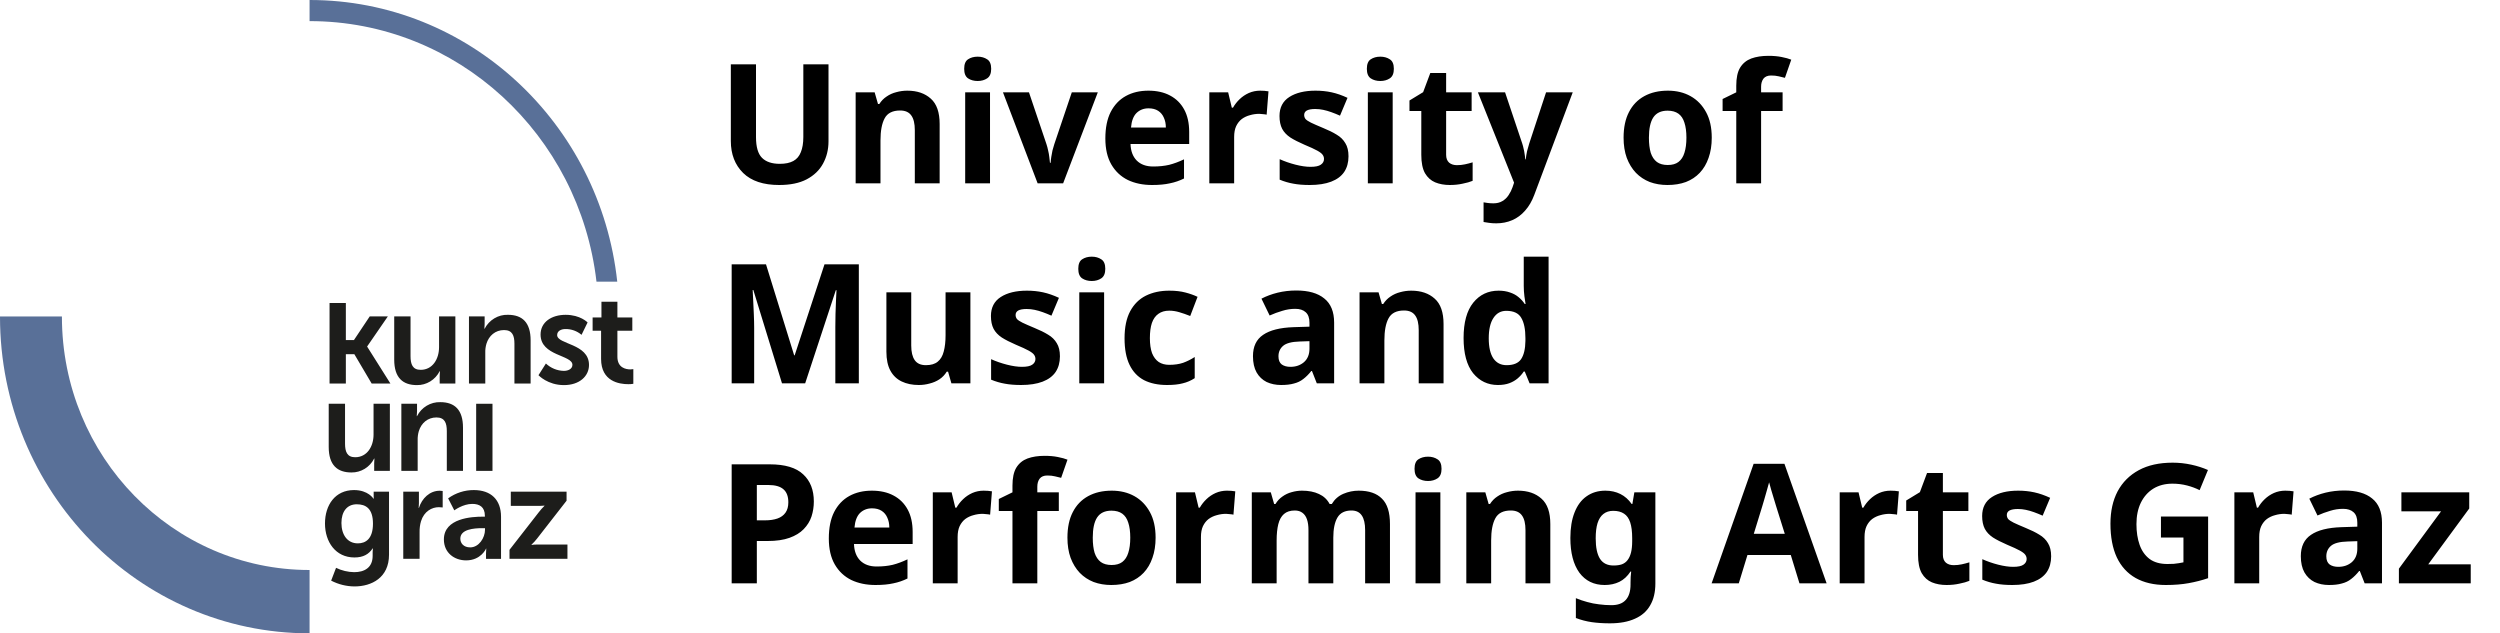 <svg width="150" height="38" viewBox="0 0 150 38" fill="none" xmlns="http://www.w3.org/2000/svg">
<g clip-path="url(#clip0_2301_19)">
<path d="M0 18.989V19.001C0 29.494 8.316 38 18.574 38V34.2C10.365 34.2 3.715 27.395 3.715 19.001V18.989H0Z" fill="#597098"/>
<path d="M37.035 16.9C36.01 7.395 28.138 0 18.574 0V1.267C27.454 1.267 34.774 8.1 35.789 16.9H37.035Z" fill="#597098"/>
<path d="M20.162 34.072L19.869 34.838C20.303 35.063 20.782 35.182 21.268 35.186C22.293 35.186 23.341 34.665 23.341 33.283V29.499H22.42V29.807C22.42 29.844 22.422 29.881 22.427 29.918H22.404C22.404 29.918 22.097 29.404 21.241 29.404C20.108 29.404 19.499 30.304 19.499 31.41C19.499 32.516 20.139 33.448 21.265 33.448C21.789 33.448 22.128 33.258 22.359 32.903H22.374C22.366 32.973 22.36 33.045 22.359 33.116V33.352C22.359 34.07 21.851 34.33 21.25 34.33C20.873 34.324 20.503 34.235 20.162 34.07L20.162 34.072ZM21.472 32.602C20.84 32.602 20.486 32.082 20.486 31.379C20.486 30.699 20.817 30.257 21.407 30.257C21.939 30.257 22.378 30.502 22.378 31.418C22.378 32.334 21.939 32.602 21.469 32.602H21.472ZM24.196 33.527H25.175V31.932C25.17 31.71 25.198 31.489 25.26 31.276C25.445 30.676 25.915 30.431 26.331 30.431C26.408 30.431 26.485 30.436 26.561 30.447V29.459C26.503 29.449 26.443 29.444 26.384 29.444C25.783 29.444 25.313 29.901 25.135 30.478H25.12C25.13 30.384 25.135 30.289 25.135 30.194V29.499H24.196V33.527ZM26.633 32.366C26.633 33.171 27.265 33.623 27.966 33.623C28.861 33.623 29.169 32.916 29.161 32.916H29.176C29.166 33.01 29.161 33.105 29.161 33.199V33.532H30.062V31.007C30.062 29.986 29.462 29.404 28.429 29.404C27.877 29.402 27.338 29.576 26.888 29.901L27.258 30.621C27.258 30.621 27.774 30.234 28.336 30.234C28.768 30.234 29.092 30.415 29.092 30.945V31H28.961C28.321 31 26.633 31.087 26.633 32.366ZM27.62 32.318C27.62 31.757 28.429 31.69 28.93 31.69H29.1V31.785C29.1 32.274 28.73 32.843 28.214 32.843C27.813 32.843 27.62 32.59 27.62 32.321V32.318ZM30.572 33.527H34.047V32.672H32.258C32.135 32.669 32.011 32.677 31.889 32.696V32.68C32.012 32.566 32.125 32.442 32.228 32.309L33.994 30.042V29.499H30.648V30.352H32.305C32.426 30.354 32.547 30.349 32.667 30.336V30.352C32.548 30.467 32.437 30.591 32.336 30.723L30.57 32.99V33.527H30.572Z" fill="#1D1D1B"/>
<path d="M19.773 23.012H20.751V21.25H21.26L22.3 23.012H23.425L22.031 20.8V20.785L23.271 18.984H22.184L21.237 20.404H20.751V18.181H19.773V23.012ZM23.653 21.575C23.653 22.674 24.177 23.106 25.017 23.106C25.298 23.11 25.574 23.034 25.815 22.886C26.056 22.738 26.252 22.525 26.381 22.27H26.396C26.386 22.364 26.381 22.459 26.381 22.553V23.012H27.322V18.984H26.343V20.831C26.343 21.55 25.949 22.19 25.241 22.19C24.756 22.19 24.632 21.858 24.632 21.368V18.984H23.653V21.576V21.575ZM28.138 23.012H29.117V21.163C29.111 20.981 29.135 20.8 29.186 20.626C29.332 20.145 29.718 19.804 30.242 19.804C30.743 19.804 30.866 20.136 30.866 20.626V23.012H31.837V20.42C31.837 19.354 31.344 18.888 30.473 18.888C30.187 18.879 29.905 18.953 29.658 19.102C29.412 19.25 29.21 19.466 29.078 19.725H29.063C29.073 19.633 29.078 19.541 29.078 19.449V18.983H28.138V23.012ZM32.311 22.514C32.311 22.514 32.858 23.106 33.837 23.106C34.769 23.106 35.34 22.57 35.34 21.898C35.34 20.603 33.429 20.674 33.429 20.105C33.429 19.853 33.675 19.742 33.929 19.742C34.28 19.738 34.621 19.861 34.893 20.09L35.255 19.347C35.255 19.347 34.824 18.889 33.937 18.889C33.092 18.889 32.434 19.324 32.434 20.074C32.434 21.369 34.345 21.29 34.345 21.89C34.345 22.126 34.106 22.253 33.829 22.253C33.43 22.244 33.048 22.087 32.754 21.811L32.308 22.514H32.311ZM36.065 21.535C36.065 22.886 37.152 23.051 37.699 23.051C37.8 23.052 37.901 23.045 38 23.028V22.148C37.942 22.159 37.882 22.164 37.823 22.164C37.553 22.164 37.044 22.069 37.044 21.406V19.845H37.939V19.047H37.044V18.104H36.087V19.047H35.557V19.845H36.065V21.534V21.535Z" fill="#1D1D1B"/>
<path d="M19.723 26.816C19.723 27.916 20.248 28.348 21.087 28.348C21.368 28.352 21.645 28.275 21.885 28.128C22.126 27.98 22.322 27.766 22.451 27.511H22.466C22.456 27.605 22.451 27.7 22.451 27.795V28.253H23.392V24.226H22.413V26.075C22.413 26.794 22.02 27.434 21.311 27.434C20.825 27.434 20.702 27.102 20.702 26.613V24.226H19.723V26.817V26.816ZM24.081 28.253H25.06V26.405C25.055 26.224 25.078 26.043 25.129 25.869C25.276 25.387 25.661 25.047 26.186 25.047C26.686 25.047 26.809 25.379 26.809 25.869V28.253H27.78V25.661C27.78 24.596 27.288 24.129 26.417 24.129C26.131 24.121 25.849 24.195 25.602 24.343C25.355 24.491 25.154 24.707 25.022 24.966H25.006C25.017 24.875 25.022 24.782 25.022 24.69V24.224H24.081V28.252V28.253Z" fill="#1D1D1B"/>
<path d="M28.57 28.253H29.549V24.226H28.57V28.253Z" fill="#1D1D1B"/>
<path d="M49.71 8.48C49.71 8.973 49.6 9.42 49.38 9.82C49.167 10.213 48.84 10.527 48.4 10.76C47.967 10.987 47.417 11.1 46.75 11.1C45.803 11.1 45.083 10.86 44.59 10.38C44.097 9.893 43.85 9.253 43.85 8.46V3.86H45.36V8.23C45.36 8.817 45.48 9.23 45.72 9.47C45.96 9.71 46.317 9.83 46.79 9.83C47.123 9.83 47.393 9.773 47.6 9.66C47.807 9.547 47.957 9.37 48.05 9.13C48.15 8.89 48.2 8.587 48.2 8.22V3.86H49.71V8.48ZM54.439 5.44C55.025 5.44 55.495 5.6 55.849 5.92C56.202 6.233 56.379 6.74 56.379 7.44V11H54.889V7.81C54.889 7.417 54.819 7.123 54.679 6.93C54.539 6.73 54.315 6.63 54.009 6.63C53.555 6.63 53.245 6.787 53.079 7.1C52.912 7.407 52.829 7.85 52.829 8.43V11H51.339V5.54H52.479L52.679 6.24H52.759C52.879 6.053 53.025 5.903 53.199 5.79C53.372 5.67 53.565 5.583 53.779 5.53C53.992 5.47 54.212 5.44 54.439 5.44ZM59.401 5.54V11H57.911V5.54H59.401ZM58.661 3.4C58.881 3.4 59.071 3.453 59.231 3.56C59.391 3.66 59.471 3.85 59.471 4.13C59.471 4.403 59.391 4.593 59.231 4.7C59.071 4.807 58.881 4.86 58.661 4.86C58.434 4.86 58.241 4.807 58.081 4.7C57.928 4.593 57.851 4.403 57.851 4.13C57.851 3.85 57.928 3.66 58.081 3.56C58.241 3.453 58.434 3.4 58.661 3.4ZM62.258 11L60.178 5.54H61.738L62.788 8.65C62.828 8.77 62.861 8.897 62.888 9.03C62.921 9.163 62.944 9.293 62.958 9.42C62.978 9.547 62.991 9.663 62.998 9.77H63.038C63.044 9.657 63.058 9.537 63.078 9.41C63.098 9.283 63.121 9.157 63.148 9.03C63.181 8.897 63.218 8.77 63.258 8.65L64.308 5.54H65.868L63.788 11H62.258ZM68.901 5.44C69.408 5.44 69.841 5.537 70.201 5.73C70.568 5.923 70.851 6.203 71.051 6.57C71.251 6.937 71.351 7.387 71.351 7.92V8.64H67.831C67.844 9.06 67.968 9.39 68.201 9.63C68.441 9.87 68.771 9.99 69.191 9.99C69.544 9.99 69.864 9.957 70.151 9.89C70.438 9.817 70.734 9.707 71.041 9.56V10.71C70.774 10.843 70.491 10.94 70.191 11C69.898 11.067 69.541 11.1 69.121 11.1C68.574 11.1 68.091 11 67.671 10.8C67.251 10.593 66.921 10.283 66.681 9.87C66.441 9.457 66.321 8.937 66.321 8.31C66.321 7.67 66.428 7.14 66.641 6.72C66.861 6.293 67.164 5.973 67.551 5.76C67.938 5.547 68.388 5.44 68.901 5.44ZM68.911 6.5C68.624 6.5 68.384 6.593 68.191 6.78C68.004 6.967 67.894 7.257 67.861 7.65H69.951C69.951 7.43 69.911 7.233 69.831 7.06C69.758 6.887 69.644 6.75 69.491 6.65C69.338 6.55 69.144 6.5 68.911 6.5ZM75.609 5.44C75.683 5.44 75.769 5.443 75.869 5.45C75.969 5.457 76.049 5.467 76.109 5.48L75.999 6.88C75.953 6.867 75.883 6.857 75.789 6.85C75.703 6.837 75.626 6.83 75.559 6.83C75.366 6.83 75.179 6.857 74.999 6.91C74.819 6.957 74.656 7.033 74.509 7.14C74.369 7.247 74.256 7.39 74.169 7.57C74.089 7.743 74.049 7.96 74.049 8.22V11H72.559V5.54H73.689L73.909 6.46H73.979C74.086 6.273 74.219 6.103 74.379 5.95C74.539 5.797 74.723 5.673 74.929 5.58C75.143 5.487 75.369 5.44 75.609 5.44ZM80.91 9.38C80.91 9.747 80.824 10.06 80.65 10.32C80.477 10.573 80.217 10.767 79.87 10.9C79.524 11.033 79.094 11.1 78.58 11.1C78.2 11.1 77.874 11.073 77.6 11.02C77.327 10.973 77.054 10.893 76.78 10.78V9.55C77.074 9.683 77.39 9.793 77.73 9.88C78.07 9.967 78.37 10.01 78.63 10.01C78.924 10.01 79.13 9.967 79.25 9.88C79.377 9.793 79.44 9.68 79.44 9.54C79.44 9.447 79.414 9.363 79.36 9.29C79.314 9.217 79.207 9.133 79.04 9.04C78.874 8.947 78.614 8.827 78.26 8.68C77.92 8.533 77.64 8.39 77.42 8.25C77.2 8.103 77.037 7.93 76.93 7.73C76.824 7.523 76.77 7.267 76.77 6.96C76.77 6.453 76.967 6.073 77.36 5.82C77.754 5.567 78.277 5.44 78.93 5.44C79.27 5.44 79.594 5.473 79.9 5.54C80.207 5.607 80.524 5.717 80.85 5.87L80.4 6.94C80.22 6.86 80.047 6.79 79.88 6.73C79.714 6.67 79.55 6.623 79.39 6.59C79.237 6.557 79.077 6.54 78.91 6.54C78.69 6.54 78.524 6.57 78.41 6.63C78.304 6.69 78.25 6.78 78.25 6.9C78.25 6.987 78.277 7.067 78.33 7.14C78.39 7.207 78.5 7.28 78.66 7.36C78.827 7.44 79.07 7.547 79.39 7.68C79.704 7.807 79.974 7.94 80.2 8.08C80.427 8.213 80.6 8.383 80.72 8.59C80.847 8.79 80.91 9.053 80.91 9.38ZM83.561 5.54V11H82.071V5.54H83.561ZM82.821 3.4C83.041 3.4 83.231 3.453 83.391 3.56C83.551 3.66 83.631 3.85 83.631 4.13C83.631 4.403 83.551 4.593 83.391 4.7C83.231 4.807 83.041 4.86 82.821 4.86C82.594 4.86 82.401 4.807 82.241 4.7C82.088 4.593 82.011 4.403 82.011 4.13C82.011 3.85 82.088 3.66 82.241 3.56C82.401 3.453 82.594 3.4 82.821 3.4ZM87.418 9.91C87.585 9.91 87.745 9.893 87.898 9.86C88.051 9.827 88.205 9.787 88.358 9.74V10.85C88.198 10.917 87.998 10.973 87.758 11.02C87.525 11.073 87.268 11.1 86.988 11.1C86.661 11.1 86.368 11.047 86.108 10.94C85.855 10.833 85.651 10.65 85.498 10.39C85.351 10.123 85.278 9.757 85.278 9.29V6.66H84.568V6.03L85.388 5.53L85.818 4.38H86.768V5.54H88.298V6.66H86.768V9.29C86.768 9.497 86.828 9.653 86.948 9.76C87.068 9.86 87.225 9.91 87.418 9.91ZM88.674 5.54H90.304L91.334 8.61C91.367 8.71 91.394 8.81 91.414 8.91C91.441 9.01 91.46 9.113 91.474 9.22C91.494 9.327 91.507 9.44 91.514 9.56H91.544C91.564 9.387 91.591 9.223 91.624 9.07C91.664 8.91 91.707 8.757 91.754 8.61L92.764 5.54H94.364L92.054 11.7C91.914 12.073 91.731 12.387 91.504 12.64C91.284 12.893 91.027 13.083 90.734 13.21C90.441 13.337 90.121 13.4 89.774 13.4C89.607 13.4 89.46 13.39 89.334 13.37C89.214 13.357 89.107 13.34 89.014 13.32V12.14C89.087 12.153 89.174 12.167 89.274 12.18C89.38 12.193 89.49 12.2 89.604 12.2C89.811 12.2 89.987 12.157 90.134 12.07C90.287 11.983 90.414 11.863 90.514 11.71C90.614 11.563 90.694 11.403 90.754 11.23L90.844 10.96L88.674 5.54ZM102.705 8.26C102.705 8.713 102.642 9.117 102.515 9.47C102.395 9.823 102.218 10.123 101.985 10.37C101.758 10.61 101.482 10.793 101.155 10.92C100.828 11.04 100.458 11.1 100.045 11.1C99.665 11.1 99.311 11.04 98.985 10.92C98.665 10.793 98.388 10.61 98.155 10.37C97.921 10.123 97.738 9.823 97.605 9.47C97.478 9.117 97.415 8.713 97.415 8.26C97.415 7.653 97.522 7.143 97.735 6.73C97.948 6.31 98.255 5.99 98.655 5.77C99.055 5.55 99.528 5.44 100.075 5.44C100.588 5.44 101.042 5.55 101.435 5.77C101.828 5.99 102.138 6.31 102.365 6.73C102.592 7.143 102.705 7.653 102.705 8.26ZM98.935 8.26C98.935 8.62 98.972 8.923 99.045 9.17C99.125 9.41 99.248 9.593 99.415 9.72C99.582 9.84 99.798 9.9 100.065 9.9C100.332 9.9 100.545 9.84 100.705 9.72C100.872 9.593 100.992 9.41 101.065 9.17C101.145 8.923 101.185 8.62 101.185 8.26C101.185 7.9 101.145 7.6 101.065 7.36C100.992 7.12 100.872 6.94 100.705 6.82C100.538 6.7 100.322 6.64 100.055 6.64C99.662 6.64 99.375 6.777 99.195 7.05C99.022 7.317 98.935 7.72 98.935 8.26ZM106.956 6.66H105.666V11H104.176V6.66H103.356V5.94L104.176 5.54V5.14C104.176 4.673 104.253 4.313 104.406 4.06C104.566 3.8 104.79 3.617 105.076 3.51C105.37 3.403 105.713 3.35 106.106 3.35C106.4 3.35 106.663 3.373 106.896 3.42C107.136 3.467 107.33 3.52 107.476 3.58L107.096 4.67C106.983 4.637 106.86 4.607 106.726 4.58C106.593 4.547 106.44 4.53 106.266 4.53C106.06 4.53 105.906 4.593 105.806 4.72C105.713 4.847 105.666 5.007 105.666 5.2V5.54H106.956V6.66ZM46.92 23L45.2 17.4H45.16C45.167 17.533 45.177 17.733 45.19 18C45.203 18.267 45.217 18.553 45.23 18.86C45.243 19.16 45.25 19.433 45.25 19.68V23H43.9V15.86H45.96L47.65 21.32H47.68L49.47 15.86H51.53V23H50.12V19.62C50.12 19.393 50.123 19.133 50.13 18.84C50.143 18.547 50.153 18.27 50.16 18.01C50.173 17.743 50.183 17.543 50.19 17.41H50.15L48.31 23H46.92ZM58.224 17.54V23H57.084L56.884 22.3H56.804C56.69 22.487 56.544 22.64 56.364 22.76C56.19 22.873 55.997 22.957 55.784 23.01C55.57 23.07 55.35 23.1 55.124 23.1C54.737 23.1 54.397 23.03 54.104 22.89C53.81 22.75 53.584 22.533 53.424 22.24C53.264 21.947 53.184 21.567 53.184 21.1V17.54H54.674V20.73C54.674 21.117 54.744 21.41 54.884 21.61C55.024 21.81 55.247 21.91 55.554 21.91C55.86 21.91 56.097 21.84 56.264 21.7C56.437 21.56 56.557 21.357 56.624 21.09C56.697 20.823 56.734 20.497 56.734 20.11V17.54H58.224ZM63.596 21.38C63.596 21.747 63.509 22.06 63.336 22.32C63.163 22.573 62.903 22.767 62.556 22.9C62.209 23.033 61.779 23.1 61.266 23.1C60.886 23.1 60.559 23.073 60.286 23.02C60.013 22.973 59.739 22.893 59.466 22.78V21.55C59.759 21.683 60.076 21.793 60.416 21.88C60.756 21.967 61.056 22.01 61.316 22.01C61.609 22.01 61.816 21.967 61.936 21.88C62.062 21.793 62.126 21.68 62.126 21.54C62.126 21.447 62.099 21.363 62.046 21.29C61.999 21.217 61.892 21.133 61.726 21.04C61.559 20.947 61.299 20.827 60.946 20.68C60.606 20.533 60.326 20.39 60.106 20.25C59.886 20.103 59.722 19.93 59.616 19.73C59.509 19.523 59.456 19.267 59.456 18.96C59.456 18.453 59.653 18.073 60.046 17.82C60.439 17.567 60.962 17.44 61.616 17.44C61.956 17.44 62.279 17.473 62.586 17.54C62.892 17.607 63.209 17.717 63.536 17.87L63.086 18.94C62.906 18.86 62.733 18.79 62.566 18.73C62.399 18.67 62.236 18.623 62.076 18.59C61.922 18.557 61.763 18.54 61.596 18.54C61.376 18.54 61.209 18.57 61.096 18.63C60.989 18.69 60.936 18.78 60.936 18.9C60.936 18.987 60.962 19.067 61.016 19.14C61.076 19.207 61.186 19.28 61.346 19.36C61.513 19.44 61.756 19.547 62.076 19.68C62.389 19.807 62.659 19.94 62.886 20.08C63.112 20.213 63.286 20.383 63.406 20.59C63.532 20.79 63.596 21.053 63.596 21.38ZM66.247 17.54V23H64.757V17.54H66.247ZM65.507 15.4C65.727 15.4 65.917 15.453 66.077 15.56C66.237 15.66 66.317 15.85 66.317 16.13C66.317 16.403 66.237 16.593 66.077 16.7C65.917 16.807 65.727 16.86 65.507 16.86C65.28 16.86 65.087 16.807 64.927 16.7C64.773 16.593 64.697 16.403 64.697 16.13C64.697 15.85 64.773 15.66 64.927 15.56C65.087 15.453 65.28 15.4 65.507 15.4ZM70.023 23.1C69.483 23.1 69.023 23.003 68.643 22.81C68.263 22.61 67.973 22.303 67.773 21.89C67.573 21.477 67.473 20.947 67.473 20.3C67.473 19.633 67.587 19.09 67.813 18.67C68.04 18.25 68.353 17.94 68.753 17.74C69.16 17.54 69.627 17.44 70.153 17.44C70.527 17.44 70.85 17.477 71.123 17.55C71.403 17.623 71.647 17.71 71.853 17.81L71.413 18.96C71.18 18.867 70.96 18.79 70.753 18.73C70.553 18.67 70.353 18.64 70.153 18.64C69.893 18.64 69.677 18.703 69.503 18.83C69.33 18.95 69.2 19.133 69.113 19.38C69.033 19.62 68.993 19.923 68.993 20.29C68.993 20.65 69.037 20.95 69.123 21.19C69.217 21.423 69.35 21.6 69.523 21.72C69.697 21.833 69.907 21.89 70.153 21.89C70.467 21.89 70.743 21.85 70.983 21.77C71.223 21.683 71.457 21.567 71.683 21.42V22.69C71.457 22.837 71.217 22.94 70.963 23C70.717 23.067 70.403 23.1 70.023 23.1ZM77.778 17.43C78.511 17.43 79.071 17.59 79.458 17.91C79.851 18.223 80.048 18.707 80.048 19.36V23H79.008L78.718 22.26H78.678C78.525 22.453 78.365 22.613 78.198 22.74C78.038 22.867 77.851 22.957 77.638 23.01C77.431 23.07 77.174 23.1 76.868 23.1C76.548 23.1 76.258 23.04 75.998 22.92C75.745 22.793 75.544 22.603 75.398 22.35C75.251 22.09 75.178 21.763 75.178 21.37C75.178 20.79 75.381 20.363 75.788 20.09C76.195 19.81 76.805 19.657 77.618 19.63L78.568 19.6V19.36C78.568 19.073 78.491 18.863 78.338 18.73C78.191 18.597 77.984 18.53 77.718 18.53C77.451 18.53 77.191 18.57 76.938 18.65C76.684 18.723 76.431 18.817 76.178 18.93L75.688 17.92C75.981 17.767 76.305 17.647 76.658 17.56C77.018 17.473 77.391 17.43 77.778 17.43ZM77.988 20.49C77.508 20.503 77.174 20.59 76.988 20.75C76.801 20.91 76.708 21.12 76.708 21.38C76.708 21.607 76.775 21.77 76.908 21.87C77.041 21.963 77.215 22.01 77.428 22.01C77.748 22.01 78.018 21.917 78.238 21.73C78.458 21.537 78.568 21.267 78.568 20.92V20.47L77.988 20.49ZM84.673 17.44C85.26 17.44 85.73 17.6 86.083 17.92C86.436 18.233 86.613 18.74 86.613 19.44V23H85.123V19.81C85.123 19.417 85.053 19.123 84.913 18.93C84.773 18.73 84.55 18.63 84.243 18.63C83.79 18.63 83.48 18.787 83.313 19.1C83.146 19.407 83.063 19.85 83.063 20.43V23H81.573V17.54H82.713L82.913 18.24H82.993C83.113 18.053 83.26 17.903 83.433 17.79C83.606 17.67 83.8 17.583 84.013 17.53C84.226 17.47 84.446 17.44 84.673 17.44ZM89.875 23.1C89.269 23.1 88.772 22.863 88.385 22.39C88.005 21.91 87.815 21.207 87.815 20.28C87.815 19.347 88.009 18.64 88.395 18.16C88.782 17.68 89.289 17.44 89.915 17.44C90.175 17.44 90.405 17.477 90.605 17.55C90.805 17.617 90.975 17.71 91.115 17.83C91.262 17.95 91.385 18.087 91.485 18.24H91.535C91.515 18.133 91.492 17.98 91.465 17.78C91.439 17.573 91.425 17.363 91.425 17.15V15.4H92.915V23H91.775L91.485 22.29H91.425C91.332 22.437 91.212 22.573 91.065 22.7C90.925 22.82 90.759 22.917 90.565 22.99C90.372 23.063 90.142 23.1 89.875 23.1ZM90.395 21.91C90.809 21.91 91.099 21.79 91.265 21.55C91.432 21.303 91.519 20.937 91.525 20.45V20.29C91.525 19.757 91.442 19.35 91.275 19.07C91.115 18.79 90.815 18.65 90.375 18.65C90.049 18.65 89.792 18.793 89.605 19.08C89.419 19.36 89.325 19.767 89.325 20.3C89.325 20.833 89.419 21.237 89.605 21.51C89.792 21.777 90.055 21.91 90.395 21.91ZM46.18 27.86C47.1 27.86 47.77 28.06 48.19 28.46C48.617 28.853 48.83 29.397 48.83 30.09C48.83 30.403 48.783 30.703 48.69 30.99C48.597 31.27 48.44 31.523 48.22 31.75C48.007 31.97 47.723 32.143 47.37 32.27C47.017 32.397 46.58 32.46 46.06 32.46H45.41V35H43.9V27.86H46.18ZM46.1 29.1H45.41V31.22H45.91C46.197 31.22 46.443 31.183 46.65 31.11C46.857 31.037 47.017 30.92 47.13 30.76C47.243 30.6 47.3 30.393 47.3 30.14C47.3 29.787 47.203 29.527 47.01 29.36C46.817 29.187 46.513 29.1 46.1 29.1ZM52.309 29.44C52.816 29.44 53.249 29.537 53.609 29.73C53.976 29.923 54.259 30.203 54.459 30.57C54.659 30.937 54.759 31.387 54.759 31.92V32.64H51.239C51.253 33.06 51.376 33.39 51.609 33.63C51.849 33.87 52.179 33.99 52.599 33.99C52.953 33.99 53.273 33.957 53.559 33.89C53.846 33.817 54.143 33.707 54.449 33.56V34.71C54.183 34.843 53.899 34.94 53.599 35C53.306 35.067 52.949 35.1 52.529 35.1C51.983 35.1 51.499 35 51.079 34.8C50.659 34.593 50.329 34.283 50.089 33.87C49.849 33.457 49.729 32.937 49.729 32.31C49.729 31.67 49.836 31.14 50.049 30.72C50.269 30.293 50.573 29.973 50.959 29.76C51.346 29.547 51.796 29.44 52.309 29.44ZM52.319 30.5C52.033 30.5 51.793 30.593 51.599 30.78C51.413 30.967 51.303 31.257 51.269 31.65H53.359C53.359 31.43 53.319 31.233 53.239 31.06C53.166 30.887 53.053 30.75 52.899 30.65C52.746 30.55 52.553 30.5 52.319 30.5ZM59.017 29.44C59.091 29.44 59.178 29.443 59.278 29.45C59.377 29.457 59.458 29.467 59.517 29.48L59.407 30.88C59.361 30.867 59.291 30.857 59.197 30.85C59.111 30.837 59.034 30.83 58.968 30.83C58.774 30.83 58.587 30.857 58.407 30.91C58.227 30.957 58.064 31.033 57.917 31.14C57.778 31.247 57.664 31.39 57.578 31.57C57.498 31.743 57.458 31.96 57.458 32.22V35H55.968V29.54H57.097L57.318 30.46H57.388C57.494 30.273 57.627 30.103 57.788 29.95C57.947 29.797 58.131 29.673 58.337 29.58C58.551 29.487 58.778 29.44 59.017 29.44ZM63.529 30.66H62.239V35H60.748V30.66H59.928V29.94L60.748 29.54V29.14C60.748 28.673 60.825 28.313 60.978 28.06C61.139 27.8 61.362 27.617 61.648 27.51C61.942 27.403 62.285 27.35 62.678 27.35C62.972 27.35 63.235 27.373 63.468 27.42C63.709 27.467 63.902 27.52 64.049 27.58L63.669 28.67C63.555 28.637 63.432 28.607 63.298 28.58C63.165 28.547 63.012 28.53 62.839 28.53C62.632 28.53 62.478 28.593 62.379 28.72C62.285 28.847 62.239 29.007 62.239 29.2V29.54H63.529V30.66ZM69.336 32.26C69.336 32.713 69.272 33.117 69.146 33.47C69.026 33.823 68.849 34.123 68.616 34.37C68.389 34.61 68.112 34.793 67.786 34.92C67.459 35.04 67.089 35.1 66.676 35.1C66.296 35.1 65.942 35.04 65.616 34.92C65.296 34.793 65.019 34.61 64.786 34.37C64.552 34.123 64.369 33.823 64.236 33.47C64.109 33.117 64.046 32.713 64.046 32.26C64.046 31.653 64.152 31.143 64.366 30.73C64.579 30.31 64.886 29.99 65.286 29.77C65.686 29.55 66.159 29.44 66.706 29.44C67.219 29.44 67.672 29.55 68.066 29.77C68.459 29.99 68.769 30.31 68.996 30.73C69.222 31.143 69.336 31.653 69.336 32.26ZM65.566 32.26C65.566 32.62 65.602 32.923 65.676 33.17C65.756 33.41 65.879 33.593 66.046 33.72C66.212 33.84 66.429 33.9 66.696 33.9C66.962 33.9 67.176 33.84 67.336 33.72C67.502 33.593 67.622 33.41 67.696 33.17C67.776 32.923 67.816 32.62 67.816 32.26C67.816 31.9 67.776 31.6 67.696 31.36C67.622 31.12 67.502 30.94 67.336 30.82C67.169 30.7 66.952 30.64 66.686 30.64C66.292 30.64 66.006 30.777 65.826 31.05C65.652 31.317 65.566 31.72 65.566 32.26ZM73.617 29.44C73.69 29.44 73.777 29.443 73.877 29.45C73.977 29.457 74.057 29.467 74.117 29.48L74.007 30.88C73.96 30.867 73.89 30.857 73.797 30.85C73.71 30.837 73.634 30.83 73.567 30.83C73.374 30.83 73.187 30.857 73.007 30.91C72.827 30.957 72.664 31.033 72.517 31.14C72.377 31.247 72.264 31.39 72.177 31.57C72.097 31.743 72.057 31.96 72.057 32.22V35H70.567V29.54H71.697L71.917 30.46H71.987C72.094 30.273 72.227 30.103 72.387 29.95C72.547 29.797 72.73 29.673 72.937 29.58C73.15 29.487 73.377 29.44 73.617 29.44ZM81.518 29.44C82.138 29.44 82.605 29.6 82.918 29.92C83.238 30.233 83.398 30.74 83.398 31.44V35H81.908V31.81C81.908 31.417 81.841 31.123 81.708 30.93C81.575 30.73 81.368 30.63 81.088 30.63C80.695 30.63 80.415 30.77 80.248 31.05C80.082 31.33 79.998 31.733 79.998 32.26V35H78.508V31.81C78.508 31.55 78.478 31.333 78.418 31.16C78.358 30.987 78.268 30.857 78.148 30.77C78.028 30.677 77.875 30.63 77.688 30.63C77.415 30.63 77.198 30.7 77.038 30.84C76.878 30.98 76.765 31.183 76.698 31.45C76.632 31.717 76.598 32.043 76.598 32.43V35H75.108V29.54H76.248L76.448 30.24H76.528C76.641 30.053 76.781 29.903 76.948 29.79C77.115 29.67 77.298 29.583 77.498 29.53C77.705 29.47 77.912 29.44 78.118 29.44C78.518 29.44 78.858 29.507 79.138 29.64C79.418 29.767 79.632 29.967 79.778 30.24H79.908C80.075 29.96 80.305 29.757 80.598 29.63C80.898 29.503 81.205 29.44 81.518 29.44ZM86.422 29.54V35H84.932V29.54H86.422ZM85.682 27.4C85.902 27.4 86.092 27.453 86.252 27.56C86.412 27.66 86.492 27.85 86.492 28.13C86.492 28.403 86.412 28.593 86.252 28.7C86.092 28.807 85.902 28.86 85.682 28.86C85.456 28.86 85.262 28.807 85.102 28.7C84.949 28.593 84.872 28.403 84.872 28.13C84.872 27.85 84.949 27.66 85.102 27.56C85.262 27.453 85.456 27.4 85.682 27.4ZM91.079 29.44C91.666 29.44 92.136 29.6 92.489 29.92C92.843 30.233 93.019 30.74 93.019 31.44V35H91.529V31.81C91.529 31.417 91.459 31.123 91.319 30.93C91.179 30.73 90.956 30.63 90.649 30.63C90.196 30.63 89.886 30.787 89.719 31.1C89.553 31.407 89.469 31.85 89.469 32.43V35H87.979V29.54H89.119L89.319 30.24H89.399C89.519 30.053 89.666 29.903 89.839 29.79C90.013 29.67 90.206 29.583 90.419 29.53C90.633 29.47 90.853 29.44 91.079 29.44ZM96.322 29.44C96.655 29.44 96.955 29.507 97.222 29.64C97.488 29.773 97.715 29.973 97.901 30.24H97.942L98.061 29.54H99.322V35.01C99.322 35.53 99.218 35.967 99.011 36.32C98.811 36.673 98.508 36.94 98.102 37.12C97.695 37.307 97.192 37.4 96.591 37.4C96.205 37.4 95.845 37.377 95.511 37.33C95.185 37.283 94.865 37.2 94.552 37.08V35.89C94.778 35.983 95.005 36.06 95.231 36.12C95.465 36.187 95.701 36.233 95.942 36.26C96.188 36.293 96.435 36.31 96.681 36.31C97.068 36.31 97.355 36.207 97.541 36C97.735 35.793 97.832 35.483 97.832 35.07V34.96C97.832 34.847 97.835 34.73 97.841 34.61C97.855 34.49 97.865 34.383 97.871 34.29H97.832C97.645 34.577 97.421 34.783 97.162 34.91C96.901 35.037 96.608 35.1 96.281 35.1C95.635 35.1 95.128 34.853 94.761 34.36C94.401 33.86 94.222 33.167 94.222 32.28C94.222 31.68 94.305 31.17 94.472 30.75C94.638 30.323 94.878 30 95.192 29.78C95.511 29.553 95.888 29.44 96.322 29.44ZM96.791 30.65C96.558 30.65 96.362 30.713 96.201 30.84C96.048 30.96 95.931 31.143 95.852 31.39C95.778 31.63 95.742 31.933 95.742 32.3C95.742 32.847 95.828 33.257 96.001 33.53C96.175 33.797 96.445 33.93 96.811 33.93C97.005 33.93 97.171 33.907 97.311 33.86C97.451 33.807 97.565 33.723 97.651 33.61C97.745 33.49 97.815 33.337 97.862 33.15C97.908 32.963 97.931 32.737 97.931 32.47V32.29C97.931 31.897 97.891 31.58 97.811 31.34C97.731 31.1 97.608 30.927 97.442 30.82C97.275 30.707 97.058 30.65 96.791 30.65ZM107.967 35L107.447 33.3H104.847L104.327 35H102.697L105.217 27.83H107.067L109.597 35H107.967ZM106.567 30.37C106.534 30.257 106.491 30.113 106.437 29.94C106.384 29.767 106.331 29.59 106.277 29.41C106.224 29.23 106.181 29.073 106.147 28.94C106.114 29.073 106.067 29.24 106.007 29.44C105.954 29.633 105.901 29.82 105.847 30C105.801 30.173 105.764 30.297 105.737 30.37L105.227 32.03H107.087L106.567 30.37ZM113.432 29.44C113.505 29.44 113.592 29.443 113.692 29.45C113.792 29.457 113.872 29.467 113.932 29.48L113.822 30.88C113.775 30.867 113.705 30.857 113.612 30.85C113.525 30.837 113.448 30.83 113.382 30.83C113.188 30.83 113.002 30.857 112.822 30.91C112.642 30.957 112.478 31.033 112.332 31.14C112.192 31.247 112.078 31.39 111.992 31.57C111.912 31.743 111.872 31.96 111.872 32.22V35H110.382V29.54H111.512L111.732 30.46H111.802C111.908 30.273 112.042 30.103 112.202 29.95C112.362 29.797 112.545 29.673 112.752 29.58C112.965 29.487 113.192 29.44 113.432 29.44ZM117.223 33.91C117.389 33.91 117.549 33.893 117.703 33.86C117.856 33.827 118.009 33.787 118.163 33.74V34.85C118.003 34.917 117.803 34.973 117.563 35.02C117.329 35.073 117.073 35.1 116.793 35.1C116.466 35.1 116.173 35.047 115.913 34.94C115.659 34.833 115.456 34.65 115.303 34.39C115.156 34.123 115.083 33.757 115.083 33.29V30.66H114.373V30.03L115.193 29.53L115.623 28.38H116.573V29.54H118.103V30.66H116.573V33.29C116.573 33.497 116.633 33.653 116.753 33.76C116.873 33.86 117.029 33.91 117.223 33.91ZM123.069 33.38C123.069 33.747 122.982 34.06 122.809 34.32C122.635 34.573 122.375 34.767 122.029 34.9C121.682 35.033 121.252 35.1 120.739 35.1C120.359 35.1 120.032 35.073 119.759 35.02C119.485 34.973 119.212 34.893 118.939 34.78V33.55C119.232 33.683 119.549 33.793 119.889 33.88C120.229 33.967 120.529 34.01 120.789 34.01C121.082 34.01 121.289 33.967 121.409 33.88C121.535 33.793 121.599 33.68 121.599 33.54C121.599 33.447 121.572 33.363 121.519 33.29C121.472 33.217 121.365 33.133 121.199 33.04C121.032 32.947 120.772 32.827 120.419 32.68C120.079 32.533 119.799 32.39 119.579 32.25C119.359 32.103 119.195 31.93 119.089 31.73C118.982 31.523 118.929 31.267 118.929 30.96C118.929 30.453 119.125 30.073 119.519 29.82C119.912 29.567 120.435 29.44 121.089 29.44C121.429 29.44 121.752 29.473 122.059 29.54C122.365 29.607 122.682 29.717 123.009 29.87L122.559 30.94C122.379 30.86 122.205 30.79 122.039 30.73C121.872 30.67 121.709 30.623 121.549 30.59C121.395 30.557 121.235 30.54 121.069 30.54C120.849 30.54 120.682 30.57 120.569 30.63C120.462 30.69 120.409 30.78 120.409 30.9C120.409 30.987 120.435 31.067 120.489 31.14C120.549 31.207 120.659 31.28 120.819 31.36C120.985 31.44 121.229 31.547 121.549 31.68C121.862 31.807 122.132 31.94 122.359 32.08C122.585 32.213 122.759 32.383 122.879 32.59C123.005 32.79 123.069 33.053 123.069 33.38ZM129.657 30.99H132.487V34.69C132.114 34.817 131.724 34.917 131.317 34.99C130.917 35.063 130.46 35.1 129.947 35.1C129.24 35.1 128.637 34.96 128.137 34.68C127.644 34.4 127.267 33.987 127.007 33.44C126.754 32.893 126.627 32.22 126.627 31.42C126.627 30.673 126.77 30.027 127.057 29.48C127.35 28.933 127.774 28.51 128.327 28.21C128.88 27.91 129.557 27.76 130.357 27.76C130.737 27.76 131.11 27.8 131.477 27.88C131.844 27.96 132.177 28.067 132.477 28.2L131.977 29.41C131.757 29.297 131.507 29.203 131.227 29.13C130.947 29.057 130.654 29.02 130.347 29.02C129.907 29.02 129.524 29.12 129.197 29.32C128.877 29.52 128.627 29.803 128.447 30.17C128.274 30.53 128.187 30.957 128.187 31.45C128.187 31.917 128.25 32.33 128.377 32.69C128.504 33.05 128.704 33.333 128.977 33.54C129.25 33.74 129.607 33.84 130.047 33.84C130.194 33.84 130.32 33.837 130.427 33.83C130.54 33.817 130.644 33.803 130.737 33.79C130.83 33.77 130.92 33.753 131.007 33.74V32.25H129.657V30.99ZM137.113 29.44C137.187 29.44 137.273 29.443 137.373 29.45C137.473 29.457 137.553 29.467 137.613 29.48L137.503 30.88C137.457 30.867 137.387 30.857 137.293 30.85C137.207 30.837 137.13 30.83 137.063 30.83C136.87 30.83 136.683 30.857 136.503 30.91C136.323 30.957 136.16 31.033 136.013 31.14C135.873 31.247 135.76 31.39 135.673 31.57C135.593 31.743 135.553 31.96 135.553 32.22V35H134.063V29.54H135.193L135.413 30.46H135.483C135.59 30.273 135.723 30.103 135.883 29.95C136.043 29.797 136.227 29.673 136.433 29.58C136.647 29.487 136.873 29.44 137.113 29.44ZM140.649 29.43C141.382 29.43 141.942 29.59 142.329 29.91C142.722 30.223 142.919 30.707 142.919 31.36V35H141.879L141.589 34.26H141.549C141.396 34.453 141.236 34.613 141.069 34.74C140.909 34.867 140.722 34.957 140.509 35.01C140.302 35.07 140.046 35.1 139.739 35.1C139.419 35.1 139.129 35.04 138.869 34.92C138.616 34.793 138.416 34.603 138.269 34.35C138.122 34.09 138.049 33.763 138.049 33.37C138.049 32.79 138.252 32.363 138.659 32.09C139.066 31.81 139.676 31.657 140.489 31.63L141.439 31.6V31.36C141.439 31.073 141.362 30.863 141.209 30.73C141.062 30.597 140.856 30.53 140.589 30.53C140.322 30.53 140.062 30.57 139.809 30.65C139.556 30.723 139.302 30.817 139.049 30.93L138.559 29.92C138.852 29.767 139.176 29.647 139.529 29.56C139.889 29.473 140.262 29.43 140.649 29.43ZM140.859 32.49C140.379 32.503 140.046 32.59 139.859 32.75C139.672 32.91 139.579 33.12 139.579 33.38C139.579 33.607 139.646 33.77 139.779 33.87C139.912 33.963 140.086 34.01 140.299 34.01C140.619 34.01 140.889 33.917 141.109 33.73C141.329 33.537 141.439 33.267 141.439 32.92V32.47L140.859 32.49ZM148.244 35H143.934V34.12L146.464 30.68H144.084V29.54H148.154V30.51L145.694 33.86H148.244V35Z" fill="black"/>
</g>
<defs>
<clipPath id="clip0_2301_19">
<rect width="150" height="38" fill="white"/>
</clipPath>
</defs>
</svg>
